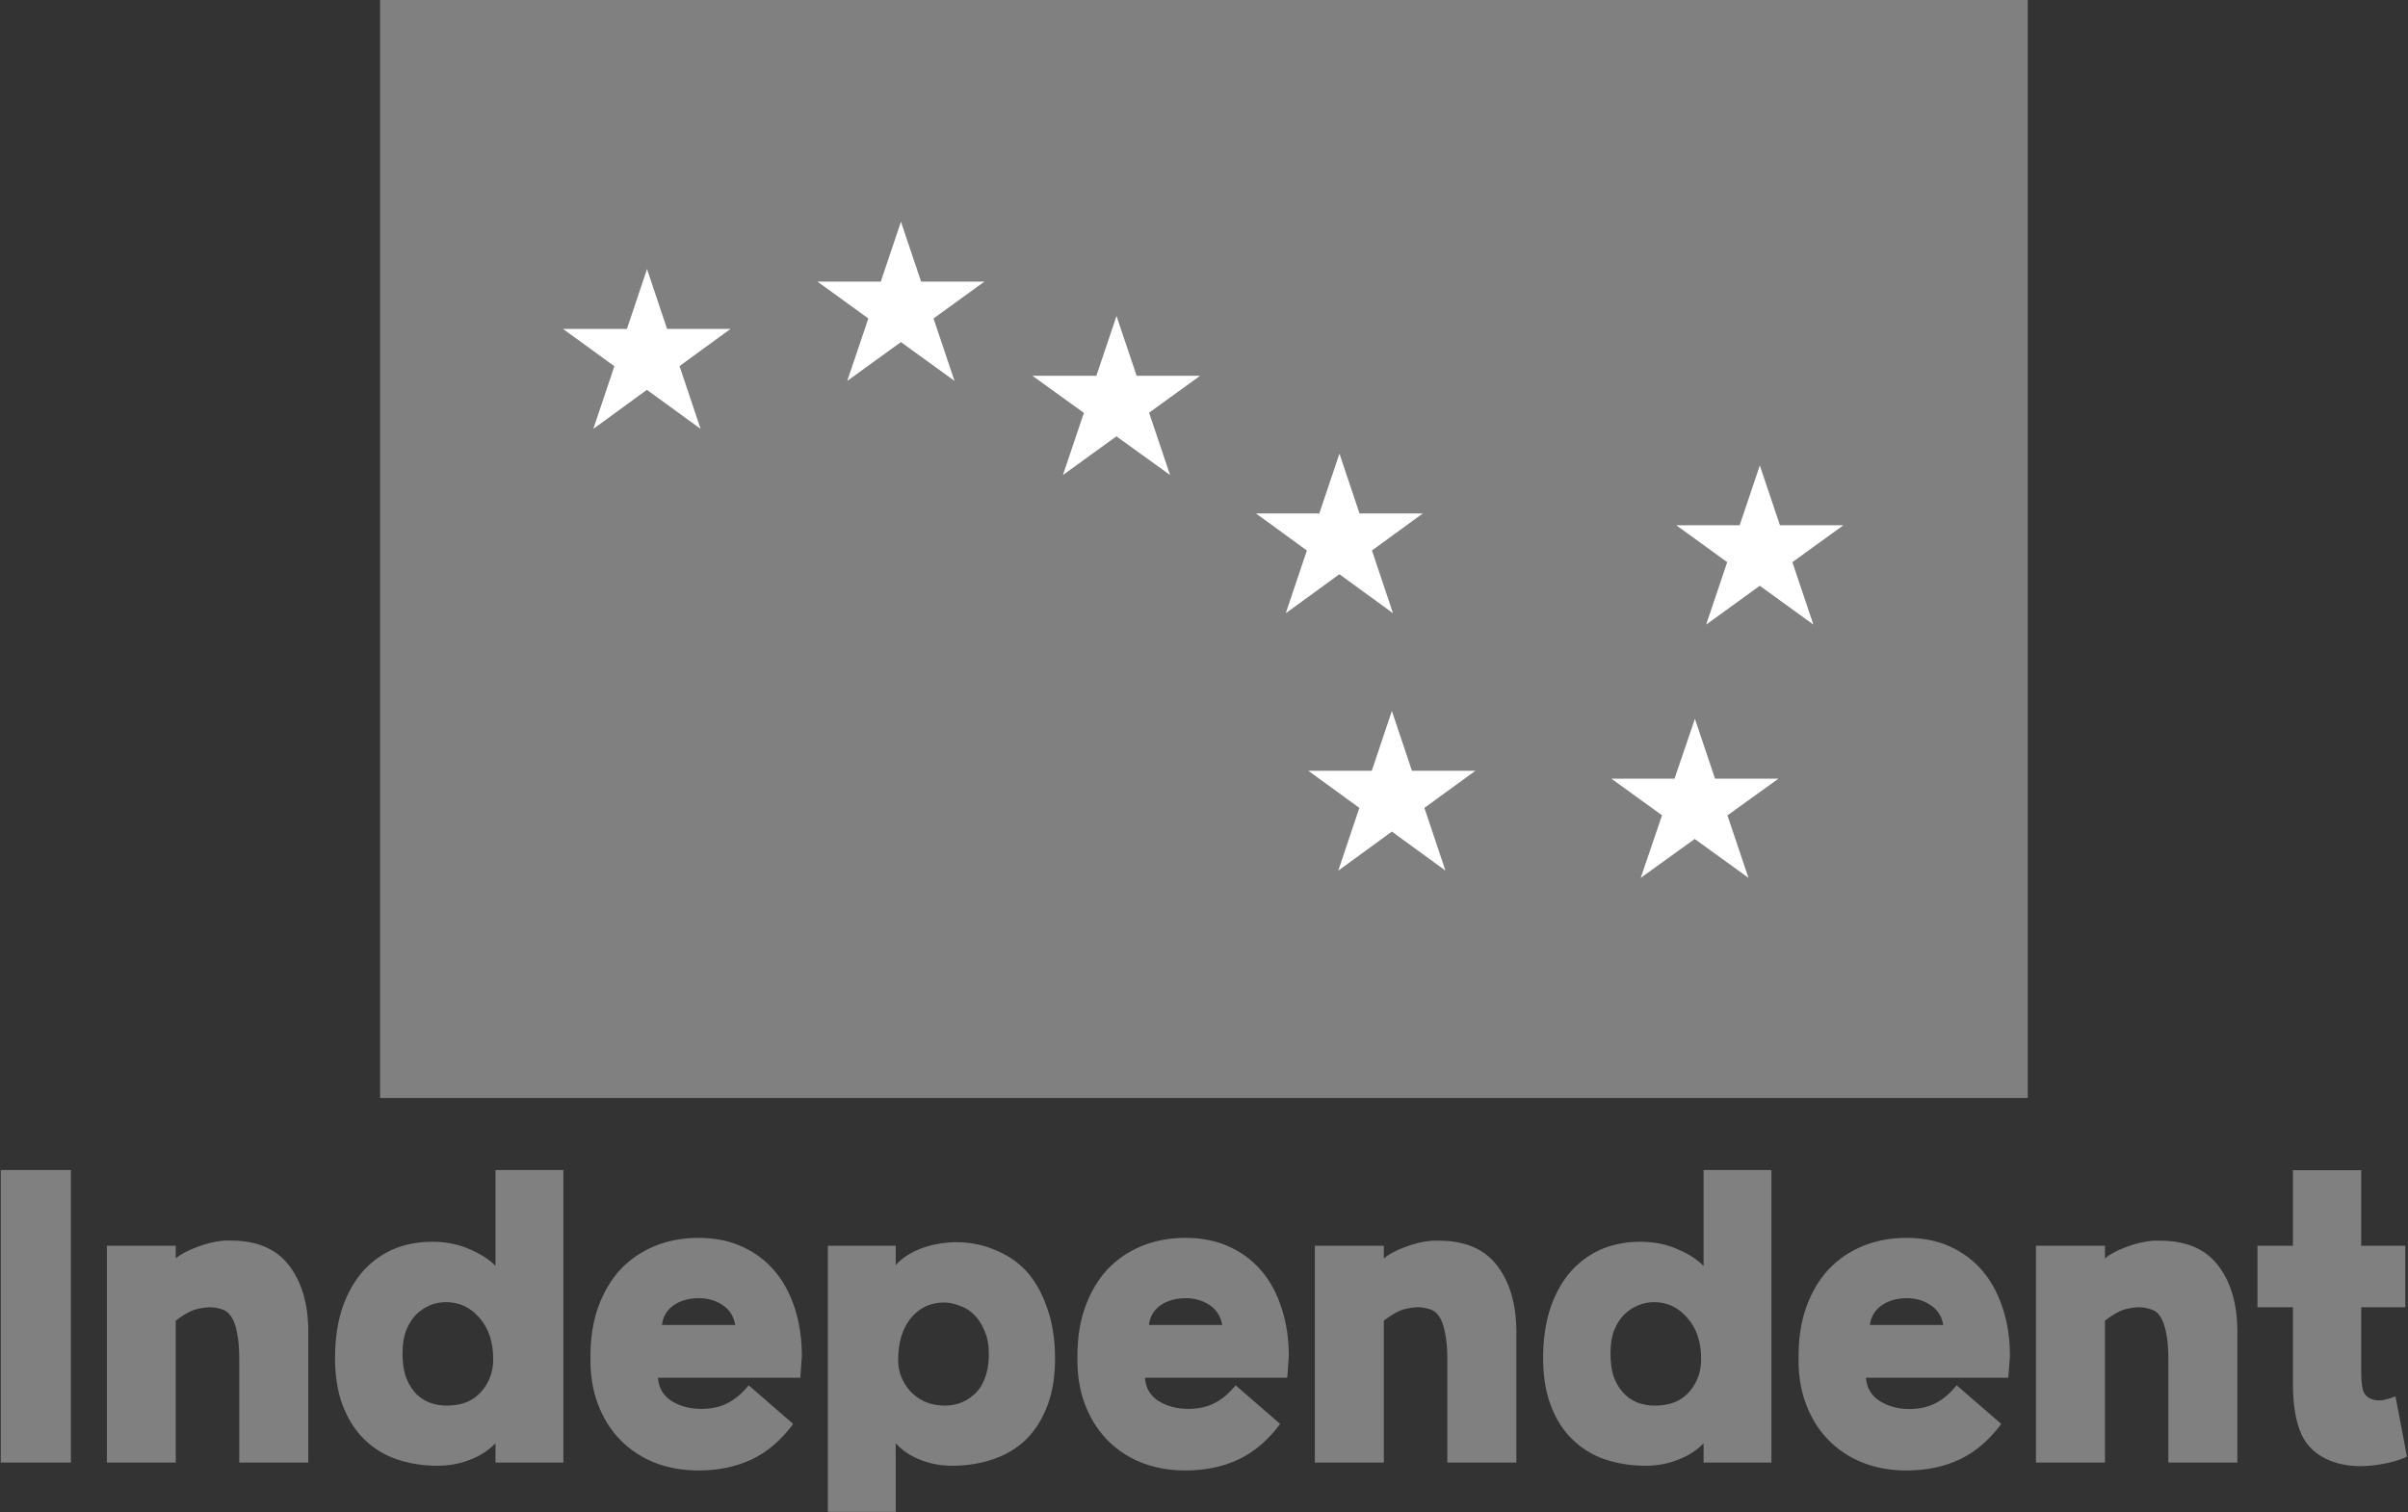 <svg version="1.2" xmlns="http://www.w3.org/2000/svg" viewBox="0 0 1888 1186" width="1888" height="1186">
	<rect x="0" y="0" width="1888" height="1186" fill="#333333" stroke="none"/>
	<title>새 프로젝트</title>
	<style>
		.s0 { fill: #808080 } 
		.s1 { fill: #ffffff } 
	</style>
	<path id="Independent" fill-rule="evenodd" class="s0" d="m0.6 1146.9v-229.4h55v229.4zm137.2 0h-54v-170h54v9.8q5.6-4.6 16.1-8.6 10.8-4.3 22-5.3h4.9q30.9 0 45.8 19.5 14.8 19.2 15.1 50.7v103.9h-54.1v-80.7q0-13.3-1.8-21.3-1.6-8.4-4.7-12.7-2.8-4.3-7.4-5.6-4.3-1.5-9.9-1.5-8.9 0.6-14.2 3.1-5.3 2.4-11.8 7.4zm205.3 2.5q-17 0-31.8-5-14.6-4.9-25.7-15.7-10.8-10.6-17-26.9-6.2-16.4-5.9-39 0.3-21.6 6.2-38.6 6.2-17 16.7-28.5 10.8-11.4 25-17 14.6-5.5 31.6-4.9 14.8 0.6 26.9 6.2 12 5.2 19.4 12.6v-75.1h53.2v229.4h-53.2v-15.2q-8 8.4-20 13-11.8 4.7-25.4 4.7zm10.8-47.3q15.2-1 23.8-11.2 9-10.5 9-25 0-20.4-10.8-32.5-10.5-12.3-26.3-12.3-6.2 0-12.4 2.4-5.8 2.5-10.8 7.2-4.9 4.9-8 12.6-2.8 7.5-2.8 18 0 11.7 3.1 19.7 3.4 8.1 8.6 13 5.6 5 12.4 6.8 6.8 1.9 14.2 1.3zm109.1-39.3q0-21.3 6.2-38.3 6.2-17 17.3-29.1 11.2-11.7 26.6-18.2 15.8-6.5 34.6-6.5 19.2 0 34 6.8 15.2 6.8 25.7 19.2 10.2 12 15.8 29.3 5.5 17 5.5 37.4l-1.2 17h-111.6q0.9 12.1 10.8 18.3 9.9 6.1 23.2 6.1 12.1 0 20.7-4.6 9-4.6 16.4-13.9l34.9 30.3q-13.9 18.9-32.4 27.8-18.6 8.7-41.8 8.7-18.8 0-34.6-6.2-15.4-6.2-26.9-17.9-11.4-11.8-17.6-28.5-6.2-16.7-5.6-37.7zm56-23.8h57.5q-1.9-10.5-10.2-15.8-8-5.2-18.2-5.2-11.8 0-19.8 5.5-8.1 5.6-9.3 15.5zm227.5 110.4q-13.3 0-25-4.7-11.8-4.6-19.2-13v53.8h-53.2v-208.6h53.2v15.1q6.5-7.4 18.2-12.3 12.1-5 27.6-5.6 16.6-0.3 30.9 5.6 14.5 5.5 25.3 16.6 10.5 11.5 16.4 28.5 6.2 16.7 6.5 38.3 0.3 22.6-5.9 39-6.2 16.3-17 26.9-11.1 10.5-26 15.4-14.8 5-31.8 5zm-9-47.3q6.8 0.6 13.6-1.3 6.8-2.1 12.1-6.8 5.6-4.6 8.7-12.6 3.4-8.1 3.4-19.8 0-10.5-3.4-18-3.1-7.7-8.1-12.6-4.9-5-11.4-7.1-6.2-2.5-12.4-2.5-15.8 0-26 12.4-9.8 12.3-9.8 32.7 0 13.6 9.2 24.1 9.6 10.5 24.1 11.5zm107.3-39.3q0-21.3 6.2-38.3 6.2-17 17.3-29.1 11.1-11.7 26.6-18.2 15.7-6.5 34.6-6.5 19.2 0 34 6.8 15.2 6.8 25.7 19.2 10.2 12 15.7 29.3 5.6 17 5.6 37.4l-1.2 17h-111.6q0.9 12.1 10.8 18.3 9.9 6.1 23.2 6.1 12 0 20.7-4.6 8.9-4.6 16.4-13.9l34.9 30.3q-13.9 18.9-32.5 27.8-18.5 8.7-41.7 8.7-18.9 0-34.6-6.2-15.5-6.2-26.9-17.9-11.4-11.8-17.6-28.5-6.2-16.7-5.6-37.7zm56-23.8h57.5q-1.9-10.5-10.2-15.8-8.1-5.2-18.3-5.2-11.7 0-19.8 5.5-8 5.6-9.2 15.5zm184.2 107.9h-54.1v-170h54.1v9.9q5.6-4.7 16.1-8.7 10.8-4.3 21.9-5.2h5q30.9 0 45.7 19.4 14.8 19.2 15.2 50.7v103.9h-54.1v-80.7q0-13.3-1.9-21.3-1.5-8.4-4.6-12.7-2.8-4.3-7.4-5.6-4.4-1.5-9.9-1.5-9 0.6-14.3 3.1-5.2 2.5-11.7 7.4zm205.2 2.5q-17 0-31.8-5-14.5-4.9-25.6-15.7-10.9-10.5-17-26.9-6.2-16.4-5.9-39 0.3-21.6 6.2-38.6 6.1-17 16.7-28.5 10.8-11.4 25-17 14.5-5.5 31.5-4.9 14.9 0.6 26.9 6.2 12.1 5.2 19.5 12.7v-75.2h53.2v229.4h-53.2v-15.1q-8 8.3-20.1 12.9-11.8 4.7-25.4 4.7zm10.9-47.3q15.1-0.9 23.8-11.1 8.9-10.6 8.9-25.1 0-20.4-10.8-32.4-10.5-12.4-26.3-12.4-6.1 0-12.3 2.5-5.9 2.4-10.8 7.1-5 4.9-8.1 12.7-2.8 7.4-2.8 17.9 0 11.7 3.1 19.8 3.4 8 8.7 12.9 5.5 5 12.3 6.8 6.8 1.9 14.3 1.3zm109.1-39.3q0-21.3 6.2-38.3 6.2-17 17.3-29.1 11.1-11.7 26.6-18.2 15.7-6.5 34.6-6.5 19.2 0 34 6.8 15.1 6.8 25.6 19.2 10.2 12 15.8 29.3 5.6 17 5.6 37.4l-1.3 17h-111.6q1 12.1 10.9 18.3 9.9 6.2 23.1 6.2 12.1 0 20.8-4.7 8.9-4.6 16.3-13.9l35 30.3q-13.9 18.9-32.5 27.8-18.5 8.7-41.7 8.7-18.9 0-34.6-6.2-15.5-6.2-26.9-17.9-11.5-11.8-17.6-28.5-6.2-16.7-5.6-37.7zm55.9-23.8h57.5q-1.8-10.5-10.2-15.7-8-5.3-18.2-5.3-11.8 0-19.8 5.6-8 5.5-9.3 15.4zm184.3 107.9h-54.1v-170h54.1v9.9q5.5-4.7 16-8.7 10.9-4.3 22-5.2h4.9q31 0 45.8 19.4 14.8 19.2 15.1 50.7v103.9h-54.1v-80.7q0-13.3-1.8-21.3-1.6-8.4-4.7-12.7-2.7-4.3-7.4-5.5-4.3-1.6-9.9-1.6-8.9 0.6-14.2 3.1-5.2 2.5-11.7 7.4zm200.9-121.8v50.4q0 9.9 1.5 14.9 1.6 4.9 6.8 6.8 3.4 1.2 7.2 0.9 4-0.3 11.4-3.1l9 47.3q-12.1 5.5-29.4 7.1-17.3 1.5-30.9-4-16.1-6.5-22.6-21-6.5-14.6-6.5-39v-60.3h-27.8v-48.2h27.8v-59.3h53.5v59.3h34.6v48.2z"/>
	<g id="폴더 1">
		<path id="Layer" class="s0" d="m298 0h1291.9v861h-1291.9z"/>
		<path id="Layer" class="s1" d="m507.3 211l42 125.3-107.9-78.4h131.4l-107.6 78.4z"/>
		<path id="Layer" class="s1" d="m706.4 173.9l42 124.8-107.5-77.9h131l-107.6 77.9z"/>
		<path id="Layer" class="s1" d="m875.4 247.8l42 124.7-107.9-77.8h131.4l-107.5 77.8z"/>
		<path id="Layer" class="s1" d="m1050.2 355.7l42 125.2-107.5-78.3h130.9l-107.5 78.3z"/>
		<path id="Layer" class="s1" d="m1379.8 365l42 124.8-107.5-77.9h131l-107.6 77.9z"/>
		<path id="Layer" class="s1" d="m1091.3 557.5l42 125.2-107.5-78.3h131l-107.5 78.3z"/>
		<path id="Layer" class="s1" d="m1328.9 563.7l42 124.7-107.5-77.8h131l-108 77.8z"/>
	</g>
</svg>